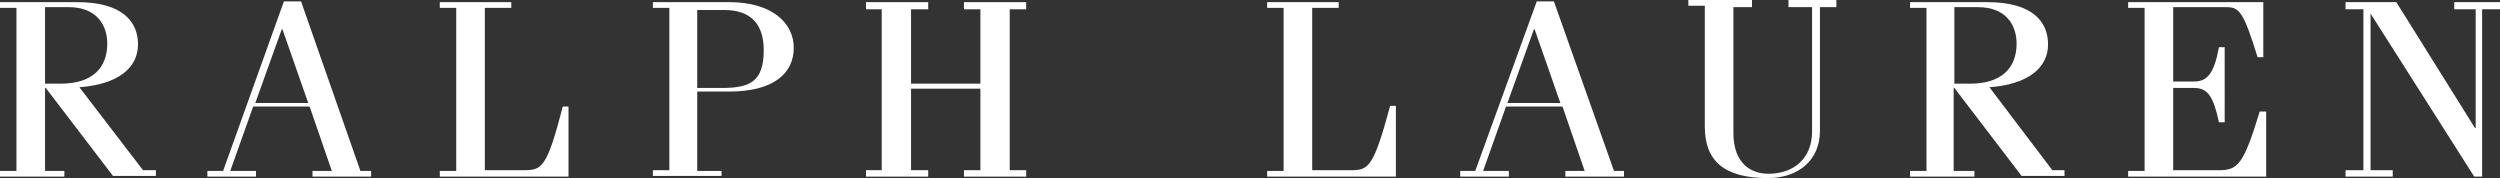 <?xml version="1.0" encoding="UTF-8"?><svg id="Layer_1" xmlns="http://www.w3.org/2000/svg" viewBox="0 0 349.6 24.9"><rect x="0" y="0" width="349.6" height="24.9" fill="#333333" stroke="none"/><defs><style>.cls-1{fill:#fff;stroke-width:0px;}</style></defs><path class="cls-1" d="M6.3,11.6V1h3.3c4,0,5.4,2.6,5.4,5.1,0,3.4-2.1,5.6-6.5,5.6h-2.2v-.1ZM11.1,12.2c5.4-.4,8.2-2.7,8.2-6,0-3.1-2.1-5.9-8.5-5.9H0v.8h2.3v22.8H0v.8h9v-.8h-2.7v-11.6h.1l9.4,12.3h6v-.8h-1.8l-8.9-11.6Z"/><path class="cls-1" d="M35.7,14.4l3.7-10.3h.1l3.6,10.3h-7.4ZM42.1.2h-2.4l-8.5,23.7h-2.2v.8h6.8v-.8h-3.6l3.2-9h7.9l3.1,9h-2.7v.8h8.2v-.8h-1.5L42.1.2Z"/><path class="cls-1" d="M73.3,23.8h-5.5V1.1h3.7V.3h-10v.8h2.3v22.8h-2.3v.8h18v-9.8h-.8c-2.2,8.5-2.9,8.9-5.4,8.9"/><path class="cls-1" d="M97.5,1.4h3.8c3.9,0,5.5,2.2,5.5,5.6,0,4.3-1.8,5.3-5.8,5.3h-3.5V1.4h0ZM101,23.9h-3.5v-11.1h4.5c6.1,0,9-2.5,9-6.1s-3.2-6.4-9-6.4h-10.7v.8h2.3v22.7h-2.3v.8h9.6v-.7h.1Z"/><polygon class="cls-1" points="134.8 23.8 134.8 24.7 143.5 24.7 143.5 23.8 141.2 23.8 141.2 1.3 143.5 1.3 143.5 .3 134.8 .3 134.8 1.3 137.1 1.3 137.1 11.7 127.4 11.7 127.4 1.3 129.8 1.3 129.8 .3 121.1 .3 121.1 1.3 123.3 1.3 123.3 23.8 121.1 23.8 121.1 24.7 129.8 24.7 129.8 23.8 127.4 23.8 127.4 12.4 137.1 12.4 137.1 23.8 134.8 23.8"/><path class="cls-1" d="M195.2,14.8h-.8c-2.3,8.5-3,9-5.4,9h-5.5V1.1h3.7V.3h-10v.8h2.3v22.8h-2.3v.8h18v-9.9"/><path class="cls-1" d="M210.8,14.4l3.7-10.3h.1l3.6,10.3h-7.4ZM217.3.2h-2.4l-8.6,23.7h-2.1v.8h6.8v-.8h-3.6l3.2-9h7.9l3.1,9h-2.7v.8h8.2v-.8h-1.4L217.3.2Z"/><path class="cls-1" d="M250.1,1h3.3v17.4c0,3.7-2.5,5.9-6.1,5.9-2.4,0-4.9-1.4-4.9-5.7V1h2.6V0h-8.9v.8h2.3v16.9c0,4.8,2.7,7.2,8.8,7.2,4.4,0,7.3-2.6,7.3-6.6V1h2.3V0h-6.7v1h0Z"/><path class="cls-1" d="M273.3,11.6V1h3.3c4,0,5.4,2.6,5.4,5.1,0,3.4-2.1,5.6-6.5,5.6h-2.2v-.1ZM278.2,12.2c5.4-.4,8.2-2.7,8.2-6,0-3.1-2.1-5.9-8.5-5.9h-10.8v.8h2.3v22.8h-2.3v.8h9v-.8h-2.9v-11.6h.1l9.4,12.3h6v-.8h-1.7l-8.8-11.6Z"/><path class="cls-1" d="M310.4,23.8h-6.5v-11.5h2.9c1.9,0,2.7,1.1,3.5,4.8h.8V6.6h-.8c-.7,3.8-1.7,4.8-3.5,4.8h-2.9V1h7.4c1.8,0,2.4.5,4.4,7h.8V.3h-18.9v.8h2.3v22.8h-2.3v.8h19.3v-9.1h-.9c-2.2,7.2-3,8.2-5.6,8.2"/><polygon class="cls-1" points="343.2 .3 343.2 1.3 346.2 1.3 346.2 17.9 346.1 17.9 335.1 .3 328 .3 328 1.3 330.5 1.3 330.5 23.8 328 23.8 328 24.7 334.6 24.7 334.6 23.8 331.5 23.8 331.5 1.9 346 24.7 347.1 24.7 347.1 1.3 349.6 1.3 349.6 .3 343.2 .3"/></svg>